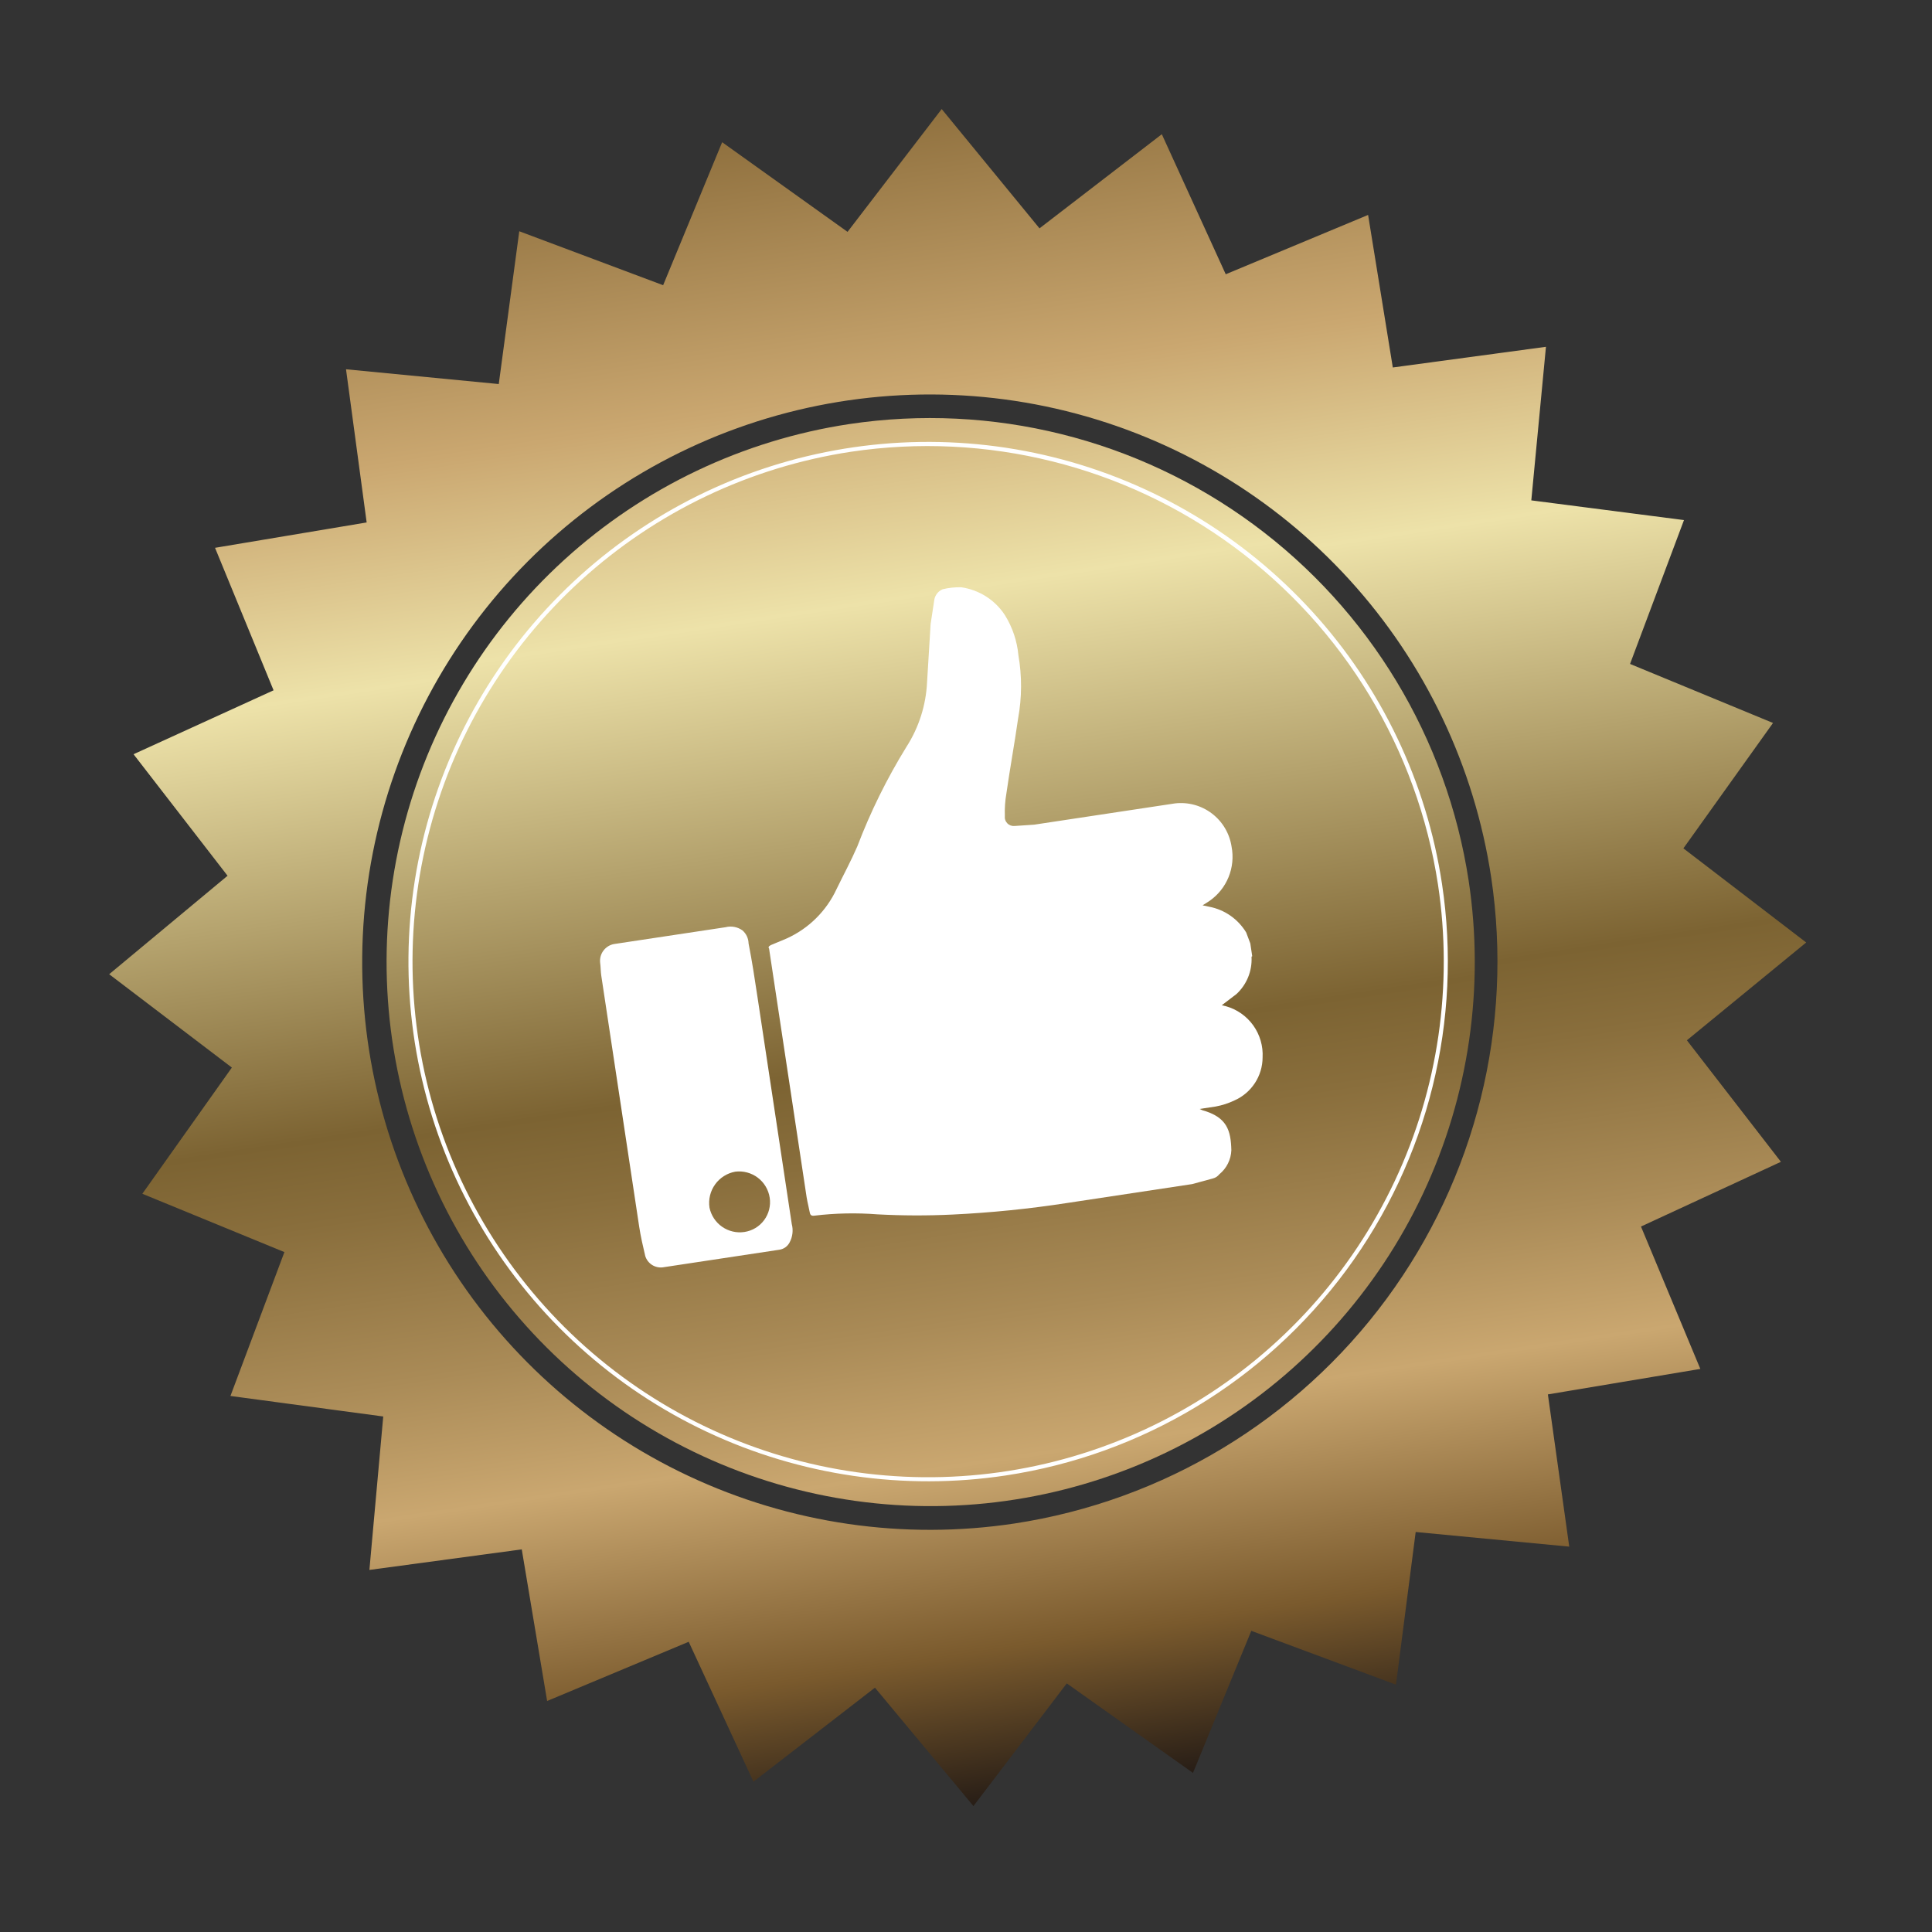 <?xml version="1.0" encoding="UTF-8"?> <svg xmlns="http://www.w3.org/2000/svg" width="93" height="93" viewBox="0 0 93 93" fill="none"><rect x="0" y="0" width="93" height="93" fill="#333333" stroke="none"/><g clip-path="url(#clip0_374_1679)"><path d="M81.033 40.837L85.347 34.801L78.465 31.96L81.061 25.035L73.712 24.086L74.417 16.694L67.045 17.689L65.856 10.346L59.003 13.202L55.926 6.461L50.038 10.992L45.33 5.25L40.798 11.161L34.762 6.846L31.921 13.729L24.996 11.132L24.009 18.487L16.656 17.776L17.65 25.149L10.351 26.37L13.169 33.229L6.428 36.306L10.954 42.156L5.256 46.896L11.161 51.389L6.852 57.464L13.69 60.272L11.093 67.197L18.448 68.185L17.782 75.571L25.116 74.582L26.337 81.88L33.152 79.03L36.268 85.765L42.117 81.239L46.858 86.938L51.351 81.033L57.426 85.342L60.233 78.503L67.197 81.094L68.146 73.745L75.538 74.45L74.51 67.122L81.848 65.895L78.991 59.041L85.727 55.926L81.201 50.076L86.944 45.368L81.033 40.837ZM48.842 73.335C43.498 74.142 38.034 73.346 33.143 71.048C28.251 68.75 24.15 65.053 21.36 60.425C18.569 55.796 17.213 50.444 17.464 45.046C17.715 39.647 19.562 34.444 22.77 30.094C25.978 25.745 30.404 22.444 35.488 20.61C40.572 18.776 46.085 18.491 51.331 19.79C56.577 21.09 61.32 23.915 64.96 27.91C68.6 31.905 70.974 36.89 71.781 42.234C72.853 49.399 71.04 56.696 66.74 62.526C62.44 68.356 56.003 72.243 48.842 73.335Z" fill="url(#paint0_linear_374_1679)"></path><path d="M70.697 42.398C71.47 47.52 70.708 52.756 68.505 57.445C66.303 62.133 62.76 66.063 58.323 68.738C53.887 71.413 48.758 72.712 43.583 72.472C38.409 72.231 33.422 70.461 29.253 67.387C25.084 64.312 21.921 60.07 20.163 55.197C18.405 50.325 18.131 45.04 19.377 40.012C20.622 34.984 23.331 30.438 27.16 26.949C30.989 23.46 35.767 21.185 40.889 20.412C47.755 19.385 54.749 21.123 60.337 25.244C65.924 29.366 69.65 35.534 70.697 42.398Z" fill="url(#paint1_linear_374_1679)"></path><path d="M60.185 45.411L60.278 46.03C60.268 46.032 60.259 46.037 60.252 46.046C60.246 46.054 60.244 46.064 60.245 46.075C60.261 46.405 60.205 46.734 60.08 47.041C59.955 47.346 59.765 47.622 59.523 47.847L58.813 48.389L59.018 48.438C59.548 48.589 60.01 48.915 60.33 49.363C60.649 49.811 60.807 50.355 60.777 50.904C60.775 51.342 60.646 51.77 60.406 52.136C60.166 52.502 59.826 52.792 59.426 52.969C59.138 53.107 58.834 53.206 58.52 53.264L57.746 53.381L57.874 53.441C59.072 53.775 59.249 54.421 59.273 55.368C59.265 55.59 59.209 55.809 59.109 56.008C59.01 56.208 58.868 56.383 58.696 56.524C58.614 56.628 58.499 56.701 58.37 56.731L57.382 56.999L51.381 57.906C49.547 58.19 47.698 58.377 45.844 58.465C44.643 58.523 43.44 58.519 42.239 58.455C41.227 58.376 40.209 58.397 39.2 58.518C39.045 58.541 38.995 58.47 38.977 58.353C38.96 58.237 38.862 57.856 38.827 57.624L37.021 45.662C36.971 45.591 37.003 45.546 37.114 45.49L37.859 45.179C38.923 44.701 39.779 43.855 40.27 42.796C40.602 42.112 40.974 41.423 41.267 40.745C41.902 39.077 42.694 37.472 43.632 35.953C44.232 35.019 44.575 33.943 44.626 32.834L44.797 30.037L44.976 28.861C44.996 28.752 45.043 28.649 45.113 28.562C45.183 28.476 45.273 28.408 45.376 28.365C45.669 28.294 45.971 28.262 46.272 28.27C46.699 28.331 47.107 28.482 47.47 28.714C47.833 28.946 48.142 29.253 48.376 29.615C48.737 30.197 48.959 30.854 49.022 31.536C49.197 32.546 49.193 33.579 49.008 34.587C48.835 35.801 48.617 36.982 48.444 38.196C48.382 38.553 48.357 38.915 48.37 39.276C48.362 39.341 48.368 39.406 48.389 39.467C48.409 39.529 48.443 39.585 48.488 39.631C48.533 39.678 48.588 39.713 48.649 39.736C48.71 39.758 48.775 39.766 48.839 39.76L49.78 39.697L56.554 38.674C57.19 38.598 57.831 38.773 58.341 39.162C58.85 39.551 59.188 40.122 59.284 40.756C59.379 41.249 59.328 41.759 59.138 42.224C58.948 42.688 58.627 43.087 58.214 43.372L57.889 43.58L58.216 43.649C58.581 43.72 58.928 43.867 59.233 44.08C59.537 44.293 59.794 44.568 59.987 44.886L60.185 45.411Z" fill="white"></path><path d="M37.096 52.184L38.113 58.92C38.192 59.218 38.155 59.535 38.009 59.806C37.96 59.901 37.889 59.983 37.802 60.044C37.715 60.105 37.614 60.145 37.508 60.159L31.895 61.007C31.714 61.027 31.532 60.983 31.379 60.884C31.227 60.784 31.114 60.634 31.06 60.46C30.951 60.001 30.837 59.504 30.767 59.039L28.943 46.962C28.913 46.768 28.917 46.53 28.888 46.336C28.867 46.133 28.922 45.928 29.044 45.764C29.166 45.599 29.344 45.485 29.545 45.445L34.926 44.633C35.065 44.597 35.21 44.593 35.35 44.619C35.491 44.646 35.625 44.703 35.741 44.787C35.831 44.865 35.903 44.962 35.954 45.07C36.004 45.179 36.031 45.296 36.034 45.416C36.201 46.261 36.33 47.113 36.464 48.003L37.096 52.184ZM35.835 59.303C36.215 59.246 36.556 59.04 36.784 58.731C37.012 58.422 37.108 58.035 37.051 57.655C36.993 57.271 36.788 56.925 36.479 56.691C36.17 56.457 35.781 56.352 35.396 56.4C35.004 56.47 34.655 56.69 34.423 57.013C34.19 57.337 34.094 57.738 34.153 58.132C34.23 58.505 34.447 58.835 34.76 59.053C35.073 59.271 35.458 59.361 35.835 59.303Z" fill="white"></path><path d="M48.413 71.024C43.521 71.763 38.52 71.034 34.041 68.93C29.563 66.827 25.809 63.442 23.254 59.205C20.7 54.968 19.459 50.068 19.688 45.126C19.918 40.184 21.608 35.42 24.545 31.438C27.482 27.456 31.534 24.435 36.188 22.756C40.842 21.077 45.89 20.816 50.692 22.005C55.495 23.195 59.837 25.782 63.169 29.439C66.502 33.096 68.675 37.66 69.414 42.552C70.404 49.112 68.749 55.798 64.81 61.137C60.872 66.477 54.974 70.033 48.413 71.024ZM40.971 21.745C36.117 22.478 31.59 24.634 27.961 27.941C24.332 31.247 21.765 35.555 20.585 40.32C19.405 45.085 19.664 50.093 21.33 54.711C22.996 59.329 25.994 63.349 29.945 66.263C33.895 69.177 38.621 70.854 43.525 71.082C48.429 71.31 53.29 70.078 57.494 67.543C61.698 65.009 65.056 61.284 67.143 56.841C69.23 52.398 69.953 47.435 69.22 42.581C68.227 36.077 64.697 30.231 59.401 26.326C54.106 22.42 47.479 20.773 40.971 21.745Z" fill="white"></path></g><defs><linearGradient id="paint0_linear_374_1679" x1="40.033" y1="6.069" x2="52.128" y2="86.153" gradientUnits="userSpaceOnUse"><stop stop-color="#90713F"></stop><stop offset="0.16" stop-color="#CAA770"></stop><stop offset="0.29" stop-color="#EDE2A9"></stop><stop offset="0.55" stop-color="#7C6332"></stop><stop offset="0.6" stop-color="#896E3C"></stop><stop offset="0.7" stop-color="#AA8B57"></stop><stop offset="0.78" stop-color="#CAA770"></stop><stop offset="0.91" stop-color="#7A5A2D"></stop><stop offset="1" stop-color="#271D16"></stop></linearGradient><linearGradient id="paint1_linear_374_1679" x1="38.478" y1="4.531" x2="51.2" y2="88.768" gradientUnits="userSpaceOnUse"><stop stop-color="#90713F"></stop><stop offset="0.16" stop-color="#CAA770"></stop><stop offset="0.29" stop-color="#EDE2A9"></stop><stop offset="0.55" stop-color="#7C6332"></stop><stop offset="0.6" stop-color="#896E3C"></stop><stop offset="0.7" stop-color="#AA8B57"></stop><stop offset="0.78" stop-color="#CAA770"></stop><stop offset="0.91" stop-color="#7A5A2D"></stop><stop offset="1" stop-color="#271D16"></stop></linearGradient><clipPath id="clip0_374_1679"><rect width="81" height="81" fill="white" transform="translate(0 12.096) rotate(-8.588)"></rect></clipPath></defs></svg> 